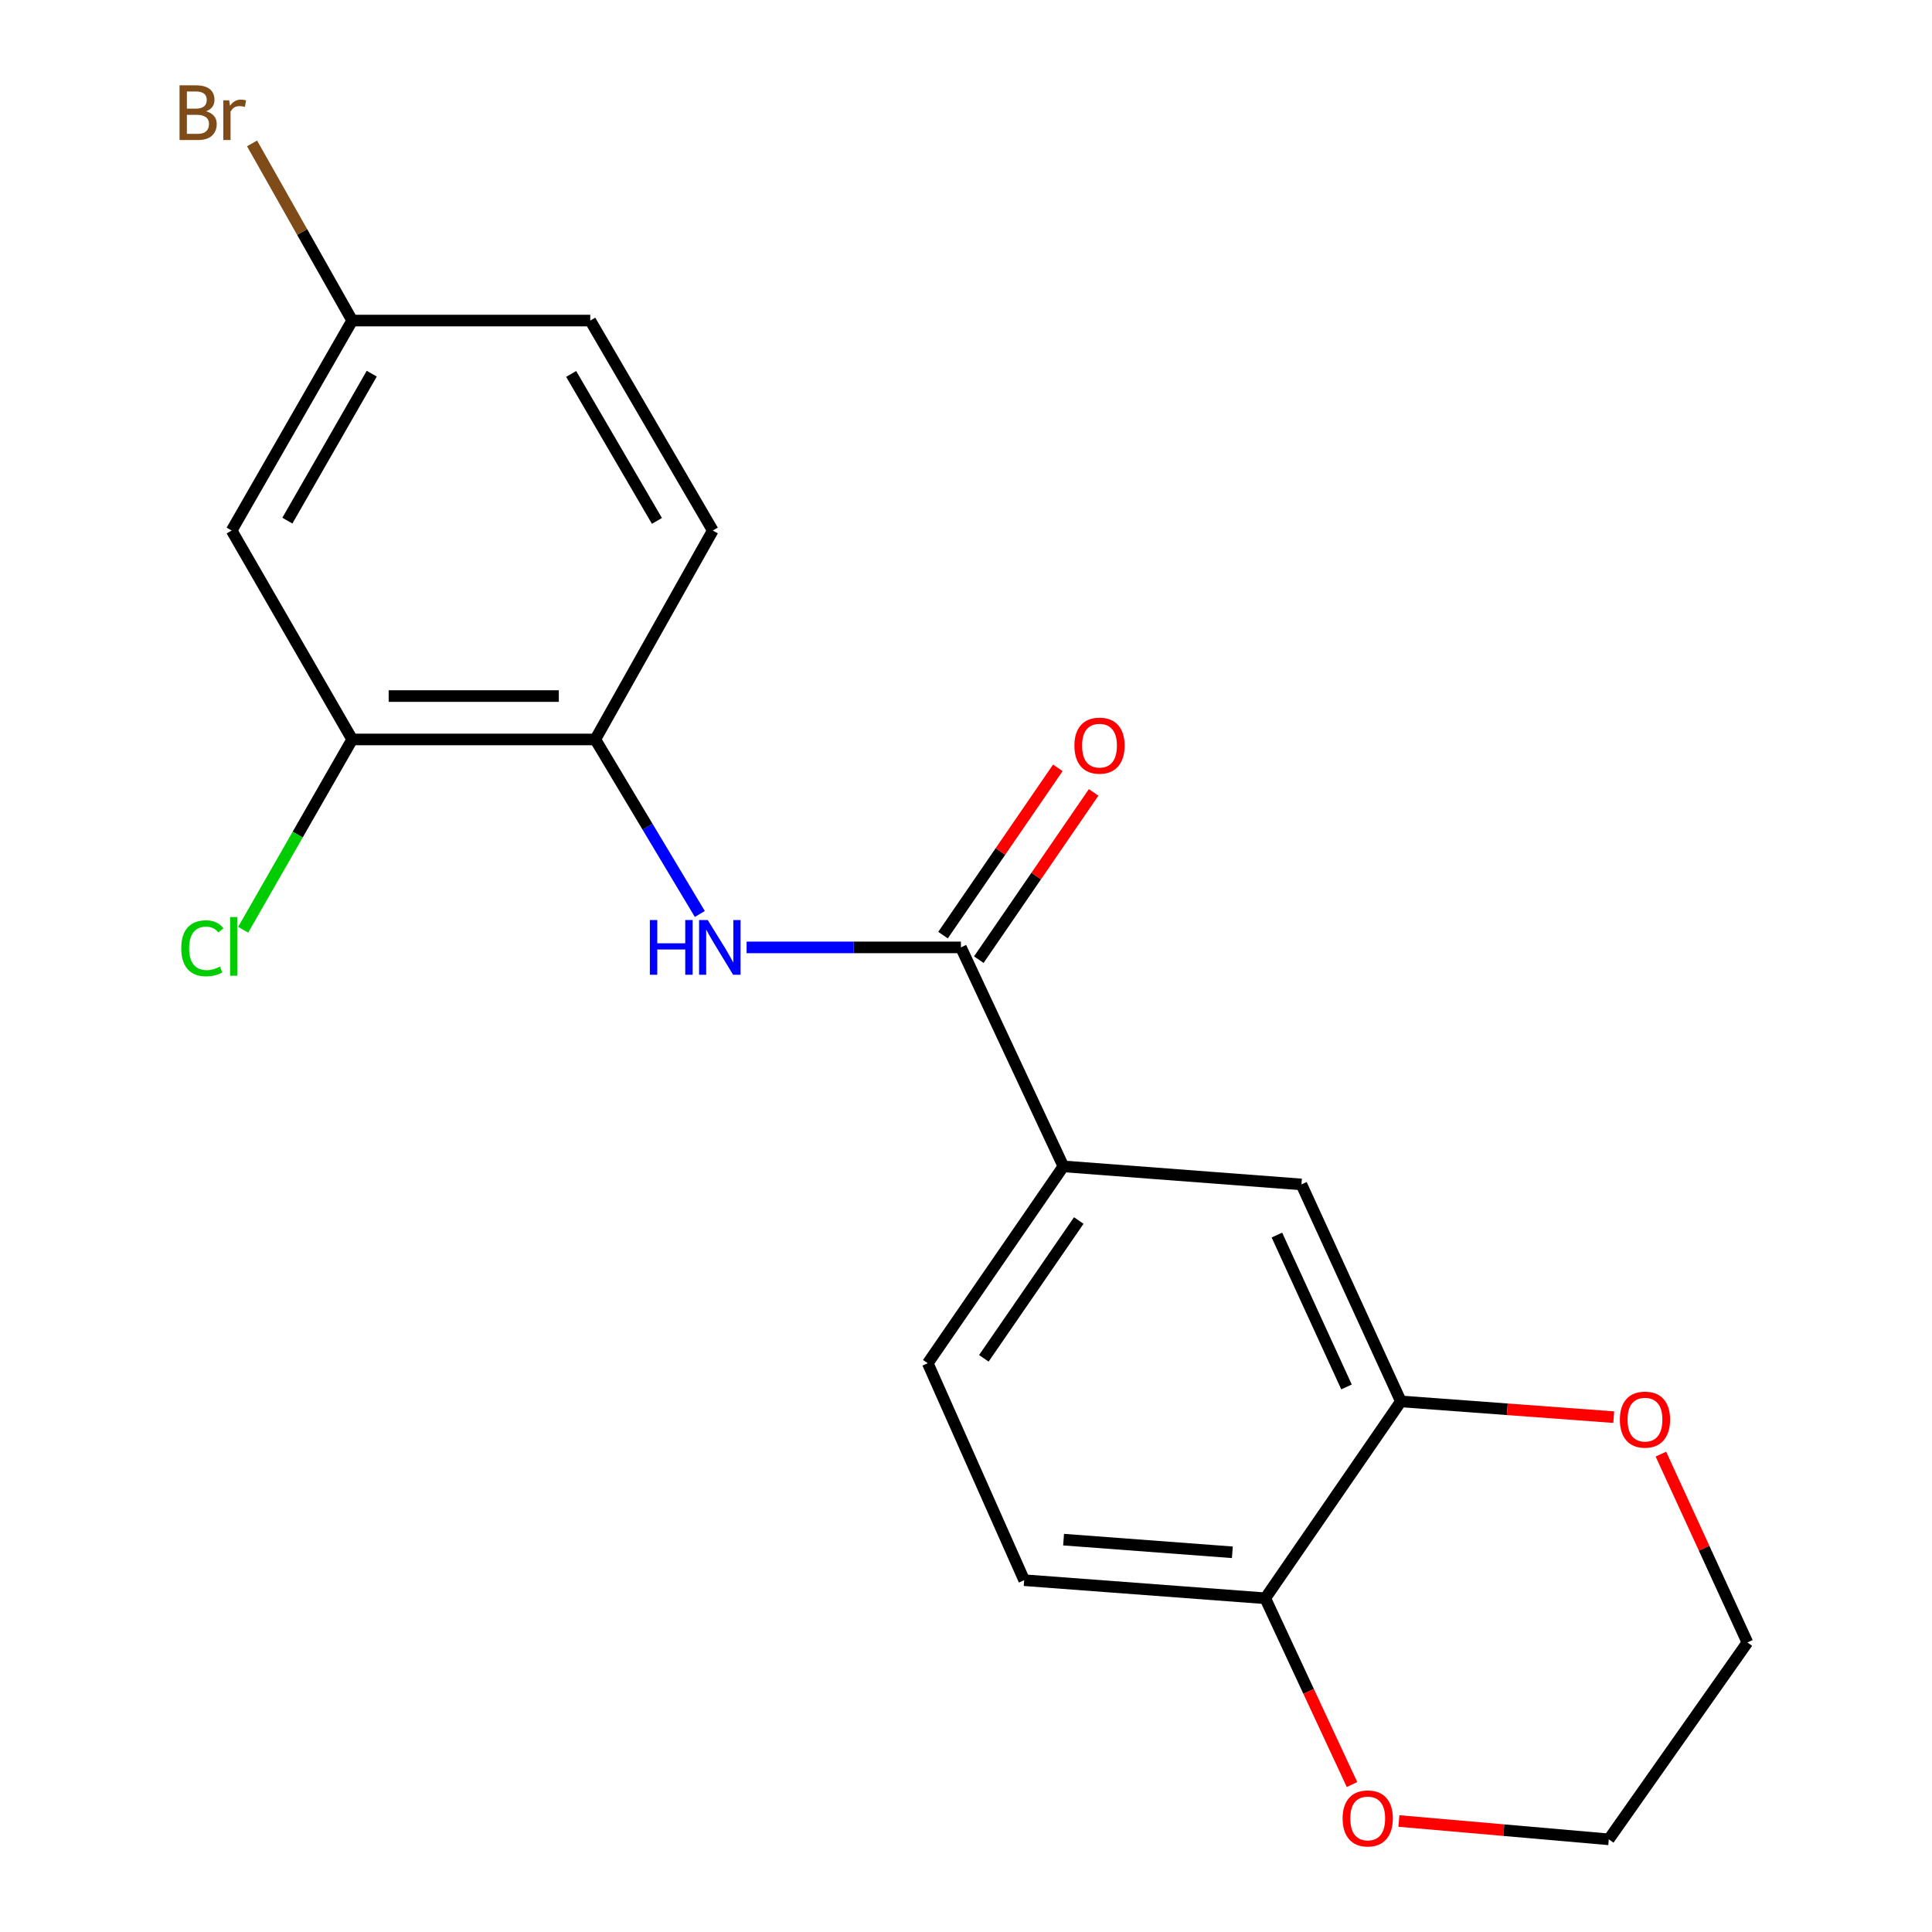 <?xml version='1.0' encoding='iso-8859-1'?>
<svg version='1.1' baseProfile='full'
              xmlns='http://www.w3.org/2000/svg'
                      xmlns:rdkit='http://www.rdkit.org/xml'
                      xmlns:xlink='http://www.w3.org/1999/xlink'
                  xml:space='preserve'
width='1000px' height='1000px' viewBox='0 0 1000 1000'>
<!-- END OF HEADER -->
<rect style='opacity:1.0;fill:#FFFFFF;stroke:none' width='1000' height='1000' x='0' y='0'> </rect>
<path class='bond-0' d='M 497.368,490.368 L 441.905,490.368' style='fill:none;fill-rule:evenodd;stroke:#000000;stroke-width:6px;stroke-linecap:butt;stroke-linejoin:miter;stroke-opacity:1' />
<path class='bond-0' d='M 441.905,490.368 L 386.442,490.368' style='fill:none;fill-rule:evenodd;stroke:#0000FF;stroke-width:6px;stroke-linecap:butt;stroke-linejoin:miter;stroke-opacity:1' />
<path class='bond-1' d='M 497.368,490.368 L 550.402,603.712' style='fill:none;fill-rule:evenodd;stroke:#000000;stroke-width:6px;stroke-linecap:butt;stroke-linejoin:miter;stroke-opacity:1' />
<path class='bond-9' d='M 506.627,496.724 L 536.344,453.435' style='fill:none;fill-rule:evenodd;stroke:#000000;stroke-width:6px;stroke-linecap:butt;stroke-linejoin:miter;stroke-opacity:1' />
<path class='bond-9' d='M 536.344,453.435 L 566.06,410.145' style='fill:none;fill-rule:evenodd;stroke:#FF0000;stroke-width:6px;stroke-linecap:butt;stroke-linejoin:miter;stroke-opacity:1' />
<path class='bond-9' d='M 488.109,484.013 L 517.825,440.723' style='fill:none;fill-rule:evenodd;stroke:#000000;stroke-width:6px;stroke-linecap:butt;stroke-linejoin:miter;stroke-opacity:1' />
<path class='bond-9' d='M 517.825,440.723 L 547.541,397.433' style='fill:none;fill-rule:evenodd;stroke:#FF0000;stroke-width:6px;stroke-linecap:butt;stroke-linejoin:miter;stroke-opacity:1' />
<path class='bond-2' d='M 362.222,473.072 L 335.17,427.906' style='fill:none;fill-rule:evenodd;stroke:#0000FF;stroke-width:6px;stroke-linecap:butt;stroke-linejoin:miter;stroke-opacity:1' />
<path class='bond-2' d='M 335.17,427.906 L 308.118,382.74' style='fill:none;fill-rule:evenodd;stroke:#000000;stroke-width:6px;stroke-linecap:butt;stroke-linejoin:miter;stroke-opacity:1' />
<path class='bond-5' d='M 550.402,603.712 L 673.616,613.058' style='fill:none;fill-rule:evenodd;stroke:#000000;stroke-width:6px;stroke-linecap:butt;stroke-linejoin:miter;stroke-opacity:1' />
<path class='bond-11' d='M 550.402,603.712 L 480.21,705.612' style='fill:none;fill-rule:evenodd;stroke:#000000;stroke-width:6px;stroke-linecap:butt;stroke-linejoin:miter;stroke-opacity:1' />
<path class='bond-11' d='M 558.371,631.739 L 509.237,703.069' style='fill:none;fill-rule:evenodd;stroke:#000000;stroke-width:6px;stroke-linecap:butt;stroke-linejoin:miter;stroke-opacity:1' />
<path class='bond-4' d='M 308.118,382.74 L 182.296,382.74' style='fill:none;fill-rule:evenodd;stroke:#000000;stroke-width:6px;stroke-linecap:butt;stroke-linejoin:miter;stroke-opacity:1' />
<path class='bond-4' d='M 289.244,360.279 L 201.169,360.279' style='fill:none;fill-rule:evenodd;stroke:#000000;stroke-width:6px;stroke-linecap:butt;stroke-linejoin:miter;stroke-opacity:1' />
<path class='bond-13' d='M 308.118,382.74 L 368.938,274.601' style='fill:none;fill-rule:evenodd;stroke:#000000;stroke-width:6px;stroke-linecap:butt;stroke-linejoin:miter;stroke-opacity:1' />
<path class='bond-3' d='M 725.091,725.366 L 673.616,613.058' style='fill:none;fill-rule:evenodd;stroke:#000000;stroke-width:6px;stroke-linecap:butt;stroke-linejoin:miter;stroke-opacity:1' />
<path class='bond-3' d='M 696.951,717.878 L 660.918,639.263' style='fill:none;fill-rule:evenodd;stroke:#000000;stroke-width:6px;stroke-linecap:butt;stroke-linejoin:miter;stroke-opacity:1' />
<path class='bond-8' d='M 725.091,725.366 L 780.18,729.441' style='fill:none;fill-rule:evenodd;stroke:#000000;stroke-width:6px;stroke-linecap:butt;stroke-linejoin:miter;stroke-opacity:1' />
<path class='bond-8' d='M 780.18,729.441 L 835.269,733.516' style='fill:none;fill-rule:evenodd;stroke:#FF0000;stroke-width:6px;stroke-linecap:butt;stroke-linejoin:miter;stroke-opacity:1' />
<path class='bond-20' d='M 725.091,725.366 L 654.898,827.266' style='fill:none;fill-rule:evenodd;stroke:#000000;stroke-width:6px;stroke-linecap:butt;stroke-linejoin:miter;stroke-opacity:1' />
<path class='bond-6' d='M 182.296,382.74 L 119.902,274.601' style='fill:none;fill-rule:evenodd;stroke:#000000;stroke-width:6px;stroke-linecap:butt;stroke-linejoin:miter;stroke-opacity:1' />
<path class='bond-15' d='M 182.296,382.74 L 154.08,431.993' style='fill:none;fill-rule:evenodd;stroke:#000000;stroke-width:6px;stroke-linecap:butt;stroke-linejoin:miter;stroke-opacity:1' />
<path class='bond-15' d='M 154.08,431.993 L 125.864,481.246' style='fill:none;fill-rule:evenodd;stroke:#00CC00;stroke-width:6px;stroke-linecap:butt;stroke-linejoin:miter;stroke-opacity:1' />
<path class='bond-21' d='M 119.902,274.601 L 182.296,165.924' style='fill:none;fill-rule:evenodd;stroke:#000000;stroke-width:6px;stroke-linecap:butt;stroke-linejoin:miter;stroke-opacity:1' />
<path class='bond-21' d='M 148.741,269.483 L 192.416,193.409' style='fill:none;fill-rule:evenodd;stroke:#000000;stroke-width:6px;stroke-linecap:butt;stroke-linejoin:miter;stroke-opacity:1' />
<path class='bond-7' d='M 654.898,827.266 L 530.112,817.907' style='fill:none;fill-rule:evenodd;stroke:#000000;stroke-width:6px;stroke-linecap:butt;stroke-linejoin:miter;stroke-opacity:1' />
<path class='bond-7' d='M 637.86,803.464 L 550.51,796.913' style='fill:none;fill-rule:evenodd;stroke:#000000;stroke-width:6px;stroke-linecap:butt;stroke-linejoin:miter;stroke-opacity:1' />
<path class='bond-10' d='M 654.898,827.266 L 677.349,875.47' style='fill:none;fill-rule:evenodd;stroke:#000000;stroke-width:6px;stroke-linecap:butt;stroke-linejoin:miter;stroke-opacity:1' />
<path class='bond-10' d='M 677.349,875.47 L 699.8,923.673' style='fill:none;fill-rule:evenodd;stroke:#FF0000;stroke-width:6px;stroke-linecap:butt;stroke-linejoin:miter;stroke-opacity:1' />
<path class='bond-18' d='M 859.675,752.648 L 882.067,801.394' style='fill:none;fill-rule:evenodd;stroke:#FF0000;stroke-width:6px;stroke-linecap:butt;stroke-linejoin:miter;stroke-opacity:1' />
<path class='bond-18' d='M 882.067,801.394 L 904.458,850.14' style='fill:none;fill-rule:evenodd;stroke:#000000;stroke-width:6px;stroke-linecap:butt;stroke-linejoin:miter;stroke-opacity:1' />
<path class='bond-19' d='M 724.064,942.544 L 778.385,947.292' style='fill:none;fill-rule:evenodd;stroke:#FF0000;stroke-width:6px;stroke-linecap:butt;stroke-linejoin:miter;stroke-opacity:1' />
<path class='bond-19' d='M 778.385,947.292 L 832.706,952.04' style='fill:none;fill-rule:evenodd;stroke:#000000;stroke-width:6px;stroke-linecap:butt;stroke-linejoin:miter;stroke-opacity:1' />
<path class='bond-12' d='M 480.21,705.612 L 530.112,817.907' style='fill:none;fill-rule:evenodd;stroke:#000000;stroke-width:6px;stroke-linecap:butt;stroke-linejoin:miter;stroke-opacity:1' />
<path class='bond-16' d='M 368.938,274.601 L 305.522,165.924' style='fill:none;fill-rule:evenodd;stroke:#000000;stroke-width:6px;stroke-linecap:butt;stroke-linejoin:miter;stroke-opacity:1' />
<path class='bond-16' d='M 340.026,269.62 L 295.634,193.546' style='fill:none;fill-rule:evenodd;stroke:#000000;stroke-width:6px;stroke-linecap:butt;stroke-linejoin:miter;stroke-opacity:1' />
<path class='bond-14' d='M 182.296,165.924 L 305.522,165.924' style='fill:none;fill-rule:evenodd;stroke:#000000;stroke-width:6px;stroke-linecap:butt;stroke-linejoin:miter;stroke-opacity:1' />
<path class='bond-17' d='M 182.296,165.924 L 156.38,120.075' style='fill:none;fill-rule:evenodd;stroke:#000000;stroke-width:6px;stroke-linecap:butt;stroke-linejoin:miter;stroke-opacity:1' />
<path class='bond-17' d='M 156.38,120.075 L 130.465,74.226' style='fill:none;fill-rule:evenodd;stroke:#7F4C19;stroke-width:6px;stroke-linecap:butt;stroke-linejoin:miter;stroke-opacity:1' />
<path class='bond-22' d='M 904.458,850.14 L 832.706,952.04' style='fill:none;fill-rule:evenodd;stroke:#000000;stroke-width:6px;stroke-linecap:butt;stroke-linejoin:miter;stroke-opacity:1' />
<path  class='atom-1' d='M 336.362 476.208
L 340.202 476.208
L 340.202 488.248
L 354.682 488.248
L 354.682 476.208
L 358.522 476.208
L 358.522 504.528
L 354.682 504.528
L 354.682 491.448
L 340.202 491.448
L 340.202 504.528
L 336.362 504.528
L 336.362 476.208
' fill='#0000FF'/>
<path  class='atom-1' d='M 366.322 476.208
L 375.602 491.208
Q 376.522 492.688, 378.002 495.368
Q 379.482 498.048, 379.562 498.208
L 379.562 476.208
L 383.322 476.208
L 383.322 504.528
L 379.442 504.528
L 369.482 488.128
Q 368.322 486.208, 367.082 484.008
Q 365.882 481.808, 365.522 481.128
L 365.522 504.528
L 361.842 504.528
L 361.842 476.208
L 366.322 476.208
' fill='#0000FF'/>
<path  class='atom-9' d='M 838.437 734.792
Q 838.437 727.992, 841.797 724.192
Q 845.157 720.392, 851.437 720.392
Q 857.717 720.392, 861.077 724.192
Q 864.437 727.992, 864.437 734.792
Q 864.437 741.672, 861.037 745.592
Q 857.637 749.472, 851.437 749.472
Q 845.197 749.472, 841.797 745.592
Q 838.437 741.712, 838.437 734.792
M 851.437 746.272
Q 855.757 746.272, 858.077 743.392
Q 860.437 740.472, 860.437 734.792
Q 860.437 729.232, 858.077 726.432
Q 855.757 723.592, 851.437 723.592
Q 847.117 723.592, 844.757 726.392
Q 842.437 729.192, 842.437 734.792
Q 842.437 740.512, 844.757 743.392
Q 847.117 746.272, 851.437 746.272
' fill='#FF0000'/>
<path  class='atom-10' d='M 556.108 385.94
Q 556.108 379.14, 559.468 375.34
Q 562.828 371.54, 569.108 371.54
Q 575.388 371.54, 578.748 375.34
Q 582.108 379.14, 582.108 385.94
Q 582.108 392.82, 578.708 396.74
Q 575.308 400.62, 569.108 400.62
Q 562.868 400.62, 559.468 396.74
Q 556.108 392.86, 556.108 385.94
M 569.108 397.42
Q 573.428 397.42, 575.748 394.54
Q 578.108 391.62, 578.108 385.94
Q 578.108 380.38, 575.748 377.58
Q 573.428 374.74, 569.108 374.74
Q 564.788 374.74, 562.428 377.54
Q 560.108 380.34, 560.108 385.94
Q 560.108 391.66, 562.428 394.54
Q 564.788 397.42, 569.108 397.42
' fill='#FF0000'/>
<path  class='atom-11' d='M 694.933 941.214
Q 694.933 934.414, 698.293 930.614
Q 701.653 926.814, 707.933 926.814
Q 714.213 926.814, 717.573 930.614
Q 720.933 934.414, 720.933 941.214
Q 720.933 948.094, 717.533 952.014
Q 714.133 955.894, 707.933 955.894
Q 701.693 955.894, 698.293 952.014
Q 694.933 948.134, 694.933 941.214
M 707.933 952.694
Q 712.253 952.694, 714.573 949.814
Q 716.933 946.894, 716.933 941.214
Q 716.933 935.654, 714.573 932.854
Q 712.253 930.014, 707.933 930.014
Q 703.613 930.014, 701.253 932.814
Q 698.933 935.614, 698.933 941.214
Q 698.933 946.934, 701.253 949.814
Q 703.613 952.694, 707.933 952.694
' fill='#FF0000'/>
<path  class='atom-16' d='M 93.818 490.824
Q 93.818 483.784, 97.098 480.104
Q 100.418 476.384, 106.698 476.384
Q 112.538 476.384, 115.658 480.504
L 113.018 482.664
Q 110.738 479.664, 106.698 479.664
Q 102.418 479.664, 100.138 482.544
Q 97.898 485.384, 97.898 490.824
Q 97.898 496.424, 100.218 499.304
Q 102.578 502.184, 107.138 502.184
Q 110.258 502.184, 113.898 500.304
L 115.018 503.304
Q 113.538 504.264, 111.298 504.824
Q 109.058 505.384, 106.578 505.384
Q 100.418 505.384, 97.098 501.624
Q 93.818 497.864, 93.818 490.824
' fill='#00CC00'/>
<path  class='atom-16' d='M 119.098 474.664
L 122.778 474.664
L 122.778 505.024
L 119.098 505.024
L 119.098 474.664
' fill='#00CC00'/>
<path  class='atom-18' d='M 106.695 57.601
Q 109.415 58.361, 110.775 60.041
Q 112.175 61.681, 112.175 64.121
Q 112.175 68.041, 109.655 70.281
Q 107.175 72.481, 102.455 72.481
L 92.935 72.481
L 92.935 44.161
L 101.295 44.161
Q 106.135 44.161, 108.575 46.121
Q 111.015 48.081, 111.015 51.681
Q 111.015 55.961, 106.695 57.601
M 96.735 47.361
L 96.735 56.241
L 101.295 56.241
Q 104.095 56.241, 105.535 55.121
Q 107.015 53.961, 107.015 51.681
Q 107.015 47.361, 101.295 47.361
L 96.735 47.361
M 102.455 69.281
Q 105.215 69.281, 106.695 67.961
Q 108.175 66.641, 108.175 64.121
Q 108.175 61.801, 106.535 60.641
Q 104.935 59.441, 101.855 59.441
L 96.735 59.441
L 96.735 69.281
L 102.455 69.281
' fill='#7F4C19'/>
<path  class='atom-18' d='M 118.615 51.921
L 119.055 54.761
Q 121.215 51.561, 124.735 51.561
Q 125.855 51.561, 127.375 51.961
L 126.775 55.321
Q 125.055 54.921, 124.095 54.921
Q 122.415 54.921, 121.295 55.601
Q 120.215 56.241, 119.335 57.801
L 119.335 72.481
L 115.575 72.481
L 115.575 51.921
L 118.615 51.921
' fill='#7F4C19'/>
</svg>
